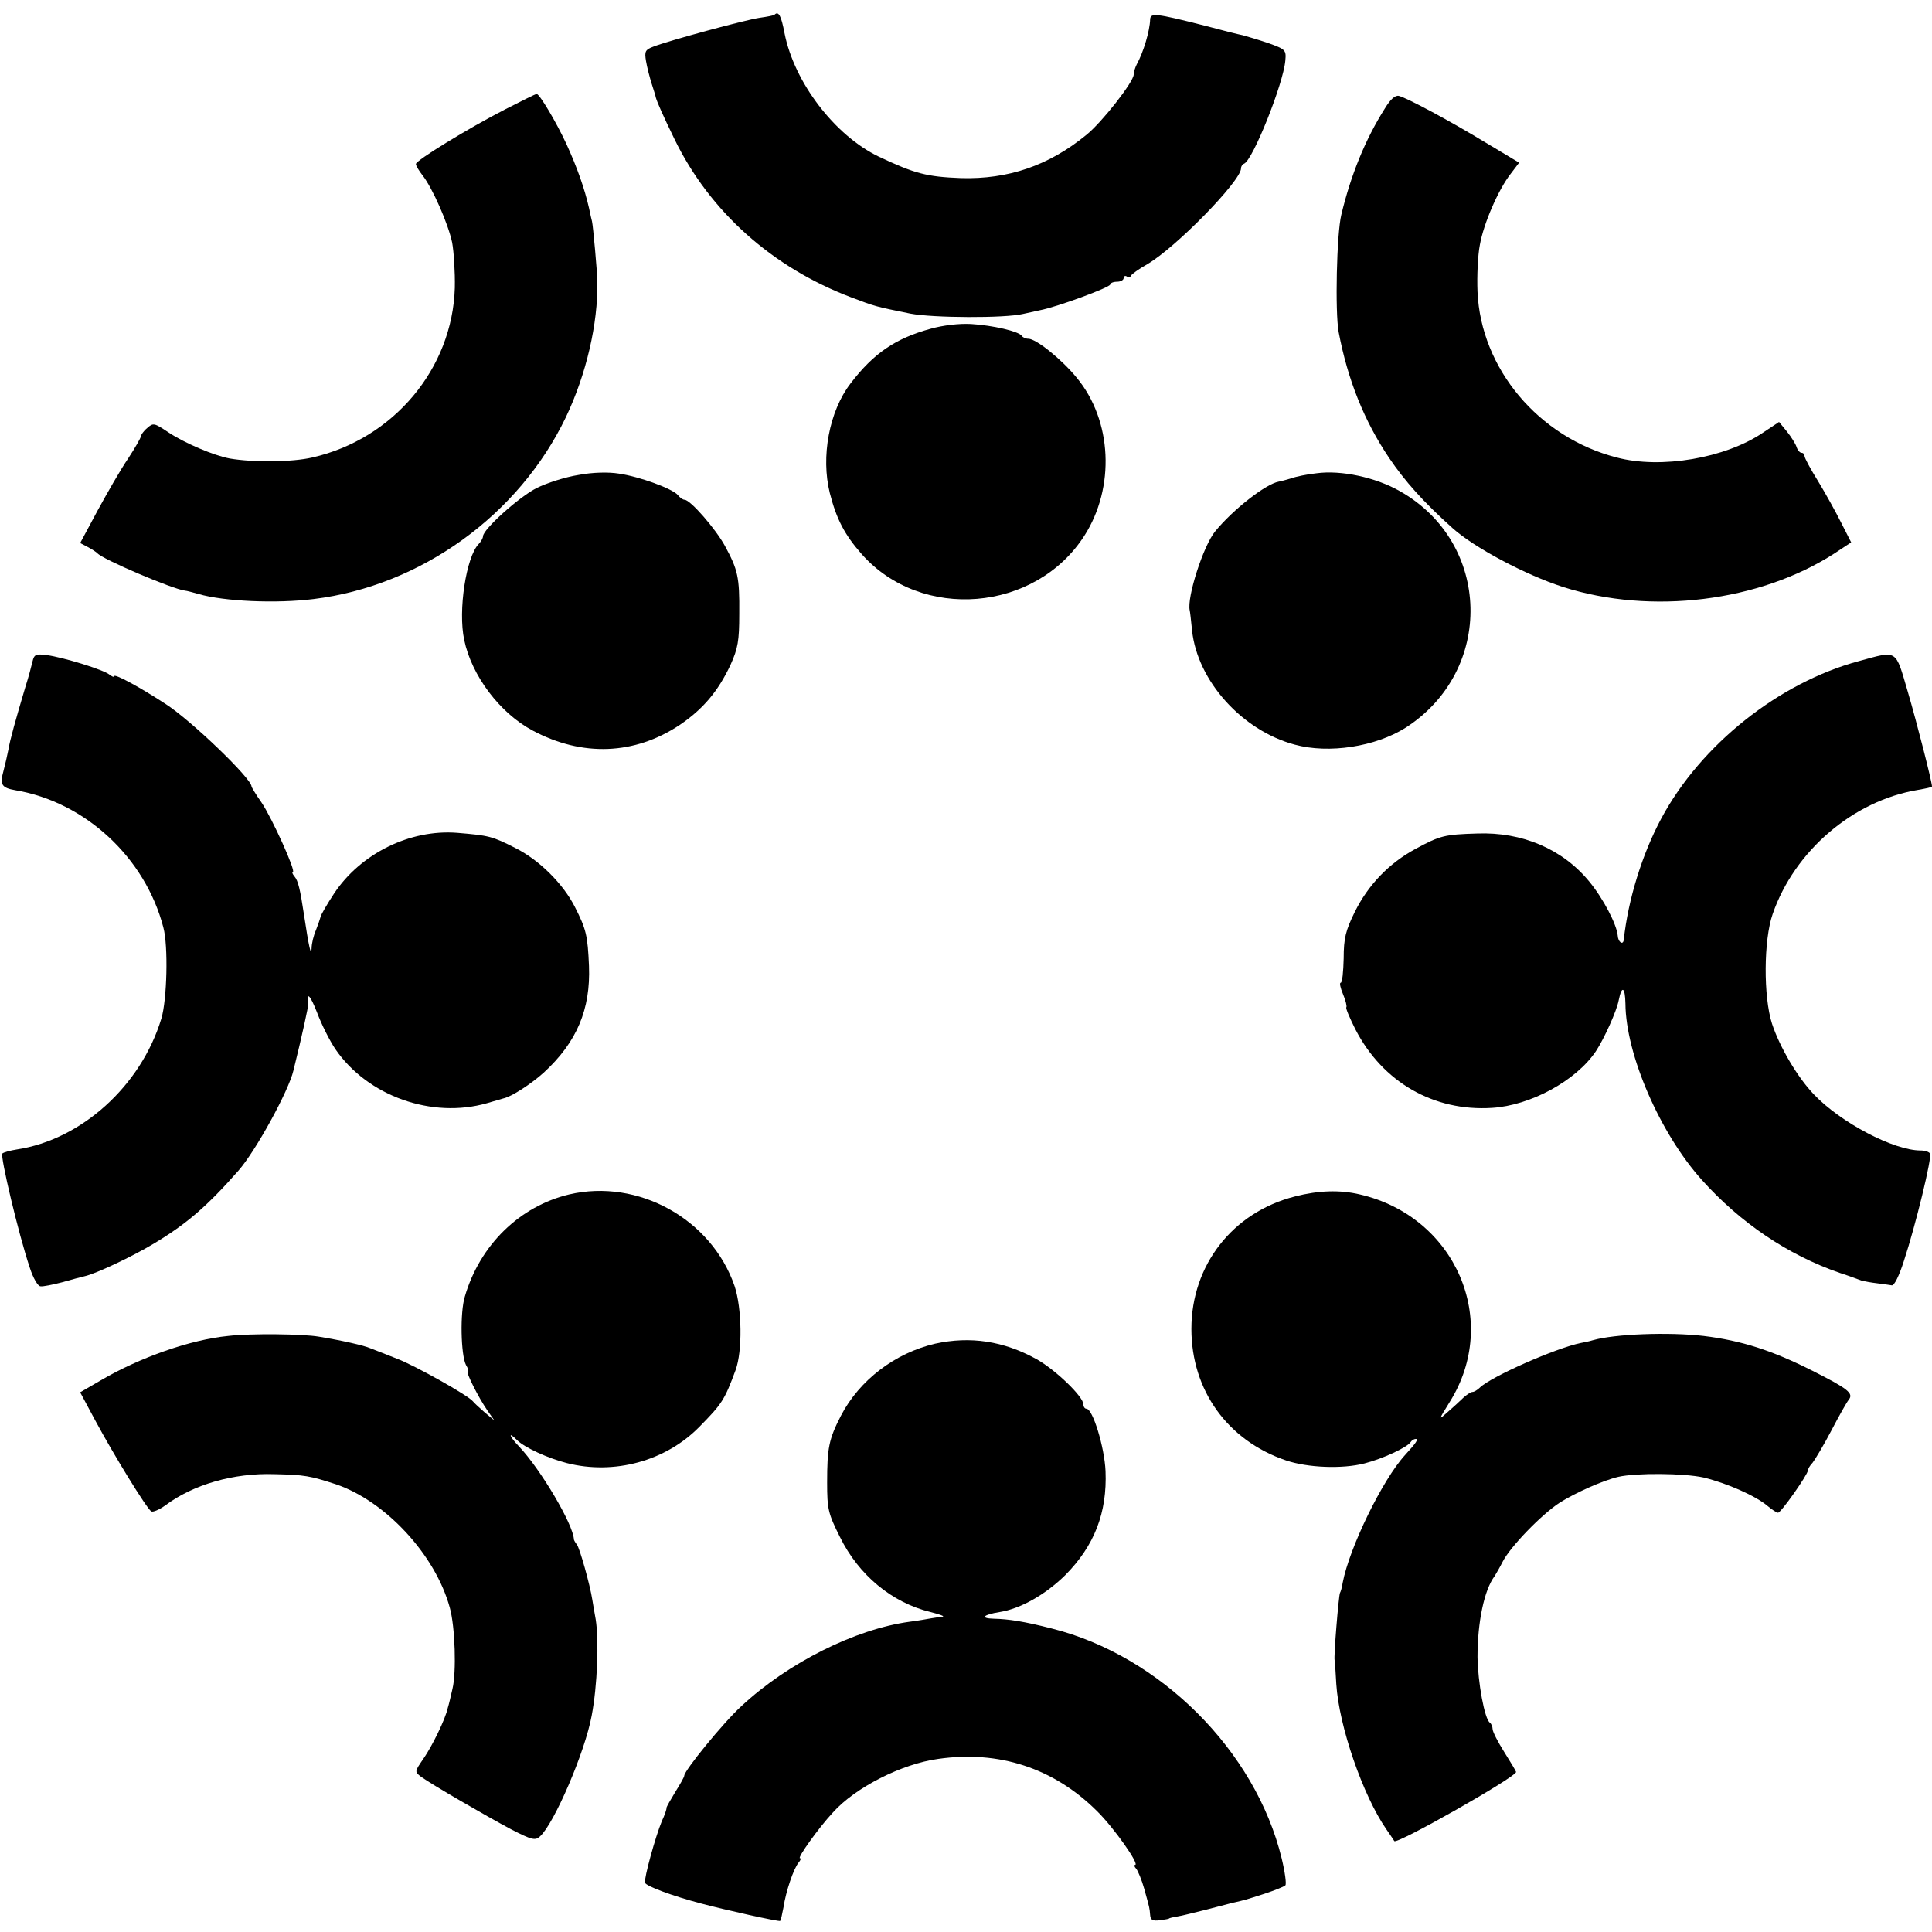 <?xml version="1.0" standalone="no"?>
<!DOCTYPE svg PUBLIC "-//W3C//DTD SVG 20010904//EN"
 "http://www.w3.org/TR/2001/REC-SVG-20010904/DTD/svg10.dtd">
<svg version="1.0" xmlns="http://www.w3.org/2000/svg"
 width="576pt" height="576pt" viewBox="0 0 576 576"
 preserveAspectRatio="xMidYMid meet">
<g transform="translate(0,576) scale(0.1,-0.1)"
fill="#000000" stroke="none">
<path d="M2309 5716 c-2 -2 -22 -6 -44 -9 -42 -6 -271 -68 -317 -86 -24 -9
-27 -14 -22 -43 3 -18 11 -49 17 -68 6 -19 12 -37 12 -40 5 -17 22 -55 56
-125 105 -216 292 -383 528 -472 71 -27 72 -27 175 -48 68 -13 281 -14 336 -1
14 3 36 8 50 11 49 9 210 68 210 77 0 4 9 8 20 8 11 0 20 5 20 11 0 5 4 8 9 5
5 -4 11 -3 13 2 1 4 23 20 48 34 86 50 280 249 280 286 0 6 4 12 9 14 26 10
117 238 123 307 3 32 1 34 -52 53 -30 10 -64 20 -75 23 -11 2 -63 15 -115 29
-146 37 -160 38 -161 18 -1 -34 -20 -98 -40 -134 -5 -10 -9 -23 -9 -30 0 -22
-95 -143 -141 -180 -112 -92 -234 -133 -374 -129 -102 4 -137 13 -245 64 -131
63 -252 221 -281 368 -10 53 -18 67 -30 55z"/>
<path d="M1506 5434 c-109 -56 -266 -152 -266 -163 0 -5 9 -20 20 -34 29 -37
76 -143 88 -200 5 -27 9 -88 8 -135 -7 -241 -183 -451 -425 -506 -60 -14 -176
-15 -246 -3 -48 9 -135 46 -183 78 -42 28 -45 29 -63 13 -11 -9 -19 -21 -19
-25 0 -4 -17 -34 -38 -66 -22 -32 -62 -102 -91 -155 l-52 -97 23 -12 c13 -7
25 -15 28 -18 14 -18 226 -108 262 -112 4 0 22 -5 40 -10 76 -22 231 -29 343
-15 319 39 612 250 752 542 61 128 96 279 94 404 0 24 -13 169 -16 180 -1 3
-5 21 -9 40 -13 57 -35 120 -67 190 -31 67 -80 149 -89 150 -3 0 -45 -21 -94
-46z"/>
<path d="M4129 5437 c-59 -93 -102 -200 -130 -317 -14 -57 -19 -290 -8 -350
27 -142 76 -265 151 -376 46 -68 101 -130 188 -208 64 -58 218 -140 330 -176
263 -84 586 -44 809 100 l50 33 -30 59 c-16 32 -47 88 -69 124 -22 35 -40 69
-40 74 0 6 -4 10 -9 10 -5 0 -12 8 -15 18 -3 9 -16 30 -29 46 l-23 28 -48 -32
c-112 -76 -304 -109 -436 -74 -233 60 -405 265 -415 494 -2 47 1 110 7 140 11
63 55 165 92 212 l25 33 -100 60 c-107 65 -232 132 -258 139 -11 3 -25 -9 -42
-37z"/>
<path d="M2775 4780 c-106 -29 -171 -74 -239 -163 -64 -83 -89 -219 -62 -327
20 -78 44 -124 95 -182 178 -201 518 -173 664 55 92 144 83 343 -23 471 -45
55 -121 116 -144 116 -8 0 -17 4 -20 9 -9 13 -85 31 -151 35 -36 2 -84 -4
-120 -14z"/>
<path d="M1725 4344 c-39 -6 -95 -24 -125 -39 -52 -26 -160 -123 -160 -144 0
-5 -6 -16 -13 -23 -37 -38 -62 -198 -43 -286 22 -106 106 -218 204 -270 148
-79 304 -73 439 17 69 47 114 100 151 179 22 49 26 71 26 152 1 110 -4 131
-43 203 -28 51 -103 137 -120 137 -5 0 -14 6 -20 14 -16 19 -114 55 -176 64
-31 5 -78 4 -120 -4z"/>
<path d="M3925 4349 c-28 -3 -62 -10 -75 -15 -14 -4 -31 -9 -38 -10 -38 -7
-135 -82 -189 -148 -35 -42 -85 -197 -76 -236 1 -3 4 -30 7 -60 16 -150 149
-298 306 -340 102 -28 241 -6 330 50 266 170 257 552 -17 706 -72 41 -175 63
-248 53z"/>
<path d="M97 3788 c-3 -13 -12 -47 -21 -75 -30 -101 -46 -158 -51 -188 -3 -16
-10 -46 -15 -65 -11 -39 -5 -49 36 -56 208 -35 387 -201 441 -409 15 -55 11
-216 -6 -272 -61 -201 -239 -361 -431 -390 -19 -3 -38 -8 -43 -12 -7 -7 48
-240 82 -341 10 -31 24 -55 32 -55 8 -1 37 5 64 12 28 8 58 16 67 18 33 7 143
59 206 97 97 58 159 111 253 218 51 58 150 238 164 299 25 101 45 192 44 198
-6 39 6 26 26 -25 13 -35 38 -85 55 -110 96 -140 288 -208 452 -161 24 7 45
13 48 14 25 5 83 43 121 77 99 91 140 189 135 318 -4 91 -8 109 -42 176 -35
69 -106 140 -178 176 -69 35 -78 37 -173 45 -141 11 -288 -62 -367 -181 -21
-32 -39 -63 -40 -69 -2 -7 -8 -25 -14 -40 -7 -16 -13 -40 -13 -55 -1 -26 -8 3
-23 103 -11 73 -17 99 -28 112 -6 7 -8 13 -5 13 11 0 -62 161 -93 207 -17 24
-30 46 -30 48 0 24 -180 197 -256 246 -78 51 -154 92 -154 83 0 -4 -6 -1 -14
5 -17 14 -136 51 -187 58 -32 4 -37 2 -42 -19z"/>
<path d="M5542 3789 c-238 -64 -471 -249 -589 -469 -57 -106 -99 -242 -112
-362 -2 -17 -17 -7 -18 13 -3 33 -43 110 -85 161 -80 97 -200 148 -334 143
-98 -3 -110 -6 -184 -46 -78 -42 -141 -107 -181 -188 -27 -55 -33 -78 -33
-138 -1 -40 -4 -73 -9 -73 -4 0 -1 -15 7 -34 8 -19 12 -36 10 -39 -3 -2 10
-32 27 -66 81 -157 233 -245 407 -234 115 7 251 81 310 169 25 38 62 120 68
152 9 45 19 40 20 -10 1 -152 103 -387 228 -526 114 -127 255 -223 411 -277
28 -9 57 -20 65 -23 8 -2 29 -6 47 -8 17 -2 36 -5 43 -6 7 -2 22 28 36 72 35
106 85 311 78 321 -3 5 -15 9 -28 9 -80 0 -238 83 -318 167 -49 51 -102 141
-125 211 -26 81 -25 250 2 327 65 188 240 338 433 370 23 4 42 8 42 10 0 14
-45 190 -72 282 -38 129 -29 124 -146 92z"/>
<path d="M1697 2199 c-147 -35 -266 -150 -311 -304 -15 -48 -12 -174 3 -204 7
-11 9 -21 6 -21 -7 0 31 -76 58 -115 l21 -30 -30 25 c-16 14 -31 28 -34 32
-13 17 -173 107 -226 127 -33 13 -68 27 -79 31 -20 9 -88 24 -155 35 -47 8
-202 10 -270 2 -112 -11 -263 -64 -379 -132 l-62 -36 45 -84 c56 -104 153
-262 167 -271 5 -3 24 5 42 18 83 62 203 97 325 93 91 -2 106 -5 183 -30 148
-50 297 -210 340 -368 16 -57 20 -193 8 -242 -5 -22 -11 -48 -14 -57 -7 -33
-46 -113 -73 -152 -26 -38 -26 -38 -7 -53 30 -22 192 -116 269 -157 62 -32 72
-34 86 -21 42 38 134 251 154 360 17 89 22 224 12 287 -3 18 -8 44 -10 58 -7
46 -38 155 -46 165 -5 6 -8 12 -9 15 -1 44 -100 211 -164 278 -29 30 -34 47
-5 18 23 -22 90 -53 148 -68 141 -36 295 6 395 108 68 69 75 80 108 169 21 57
19 185 -3 251 -69 200 -288 321 -493 273z"/>
<path d="M3861 2193 c-186 -47 -309 -205 -309 -395 0 -183 108 -333 282 -392
65 -22 168 -26 234 -9 55 14 128 48 138 64 3 5 10 9 15 9 9 0 1 -12 -32 -48
-67 -73 -166 -276 -186 -381 -2 -14 -6 -27 -8 -30 -4 -8 -19 -191 -16 -201 1
-3 3 -35 5 -71 8 -125 79 -332 150 -434 11 -16 22 -32 23 -34 7 -11 363 191
363 206 0 2 -16 29 -35 59 -19 30 -35 61 -35 69 0 7 -4 16 -8 19 -16 10 -36
121 -37 196 0 104 20 200 51 241 5 8 16 27 24 43 23 45 115 140 170 176 46 29
128 66 175 77 53 12 195 11 254 -2 70 -17 156 -55 191 -85 13 -11 27 -20 31
-20 9 0 89 114 89 126 0 4 6 15 14 23 7 9 33 52 56 96 23 44 46 85 52 92 15
19 -3 33 -108 86 -121 61 -211 90 -325 104 -104 12 -266 6 -331 -13 -9 -3 -25
-6 -35 -8 -74 -15 -267 -100 -301 -133 -7 -7 -17 -13 -22 -13 -5 0 -17 -8 -27
-17 -10 -10 -31 -29 -47 -43 -28 -25 -28 -25 6 30 152 242 18 553 -268 619
-59 14 -123 12 -193 -6z"/>
<path d="M2788 1754 c-120 -28 -226 -109 -281 -215 -36 -70 -41 -96 -41 -199
0 -79 3 -92 38 -162 56 -114 155 -196 270 -224 28 -7 44 -13 36 -14 -8 -1 -24
-3 -35 -5 -11 -2 -39 -7 -63 -10 -162 -22 -362 -122 -501 -251 -54 -49 -171
-193 -171 -208 0 -4 -12 -25 -27 -49 -14 -23 -26 -44 -26 -47 1 -3 -5 -21 -14
-40 -19 -46 -53 -169 -50 -183 2 -10 83 -40 167 -62 71 -19 233 -55 236 -52 2
2 6 20 10 41 7 47 30 115 45 133 6 7 8 13 4 13 -9 0 56 91 98 136 67 75 205
145 314 160 181 26 344 -27 473 -155 51 -50 129 -161 114 -161 -4 0 -2 -6 4
-12 5 -7 16 -33 23 -58 17 -61 16 -57 18 -79 1 -15 7 -19 29 -16 15 2 27 4 27
5 0 1 11 4 24 6 14 2 52 12 85 20 34 9 70 18 81 21 36 8 39 9 95 27 30 10 58
21 62 25 4 3 -1 40 -11 81 -78 320 -362 604 -686 685 -82 21 -128 28 -172 29
-42 1 -33 12 18 20 62 10 136 52 195 110 87 88 125 186 120 310 -3 71 -38 186
-57 186 -5 0 -9 6 -9 13 0 23 -83 103 -140 135 -98 54 -197 69 -302 46z"/>
</g>
</svg>
